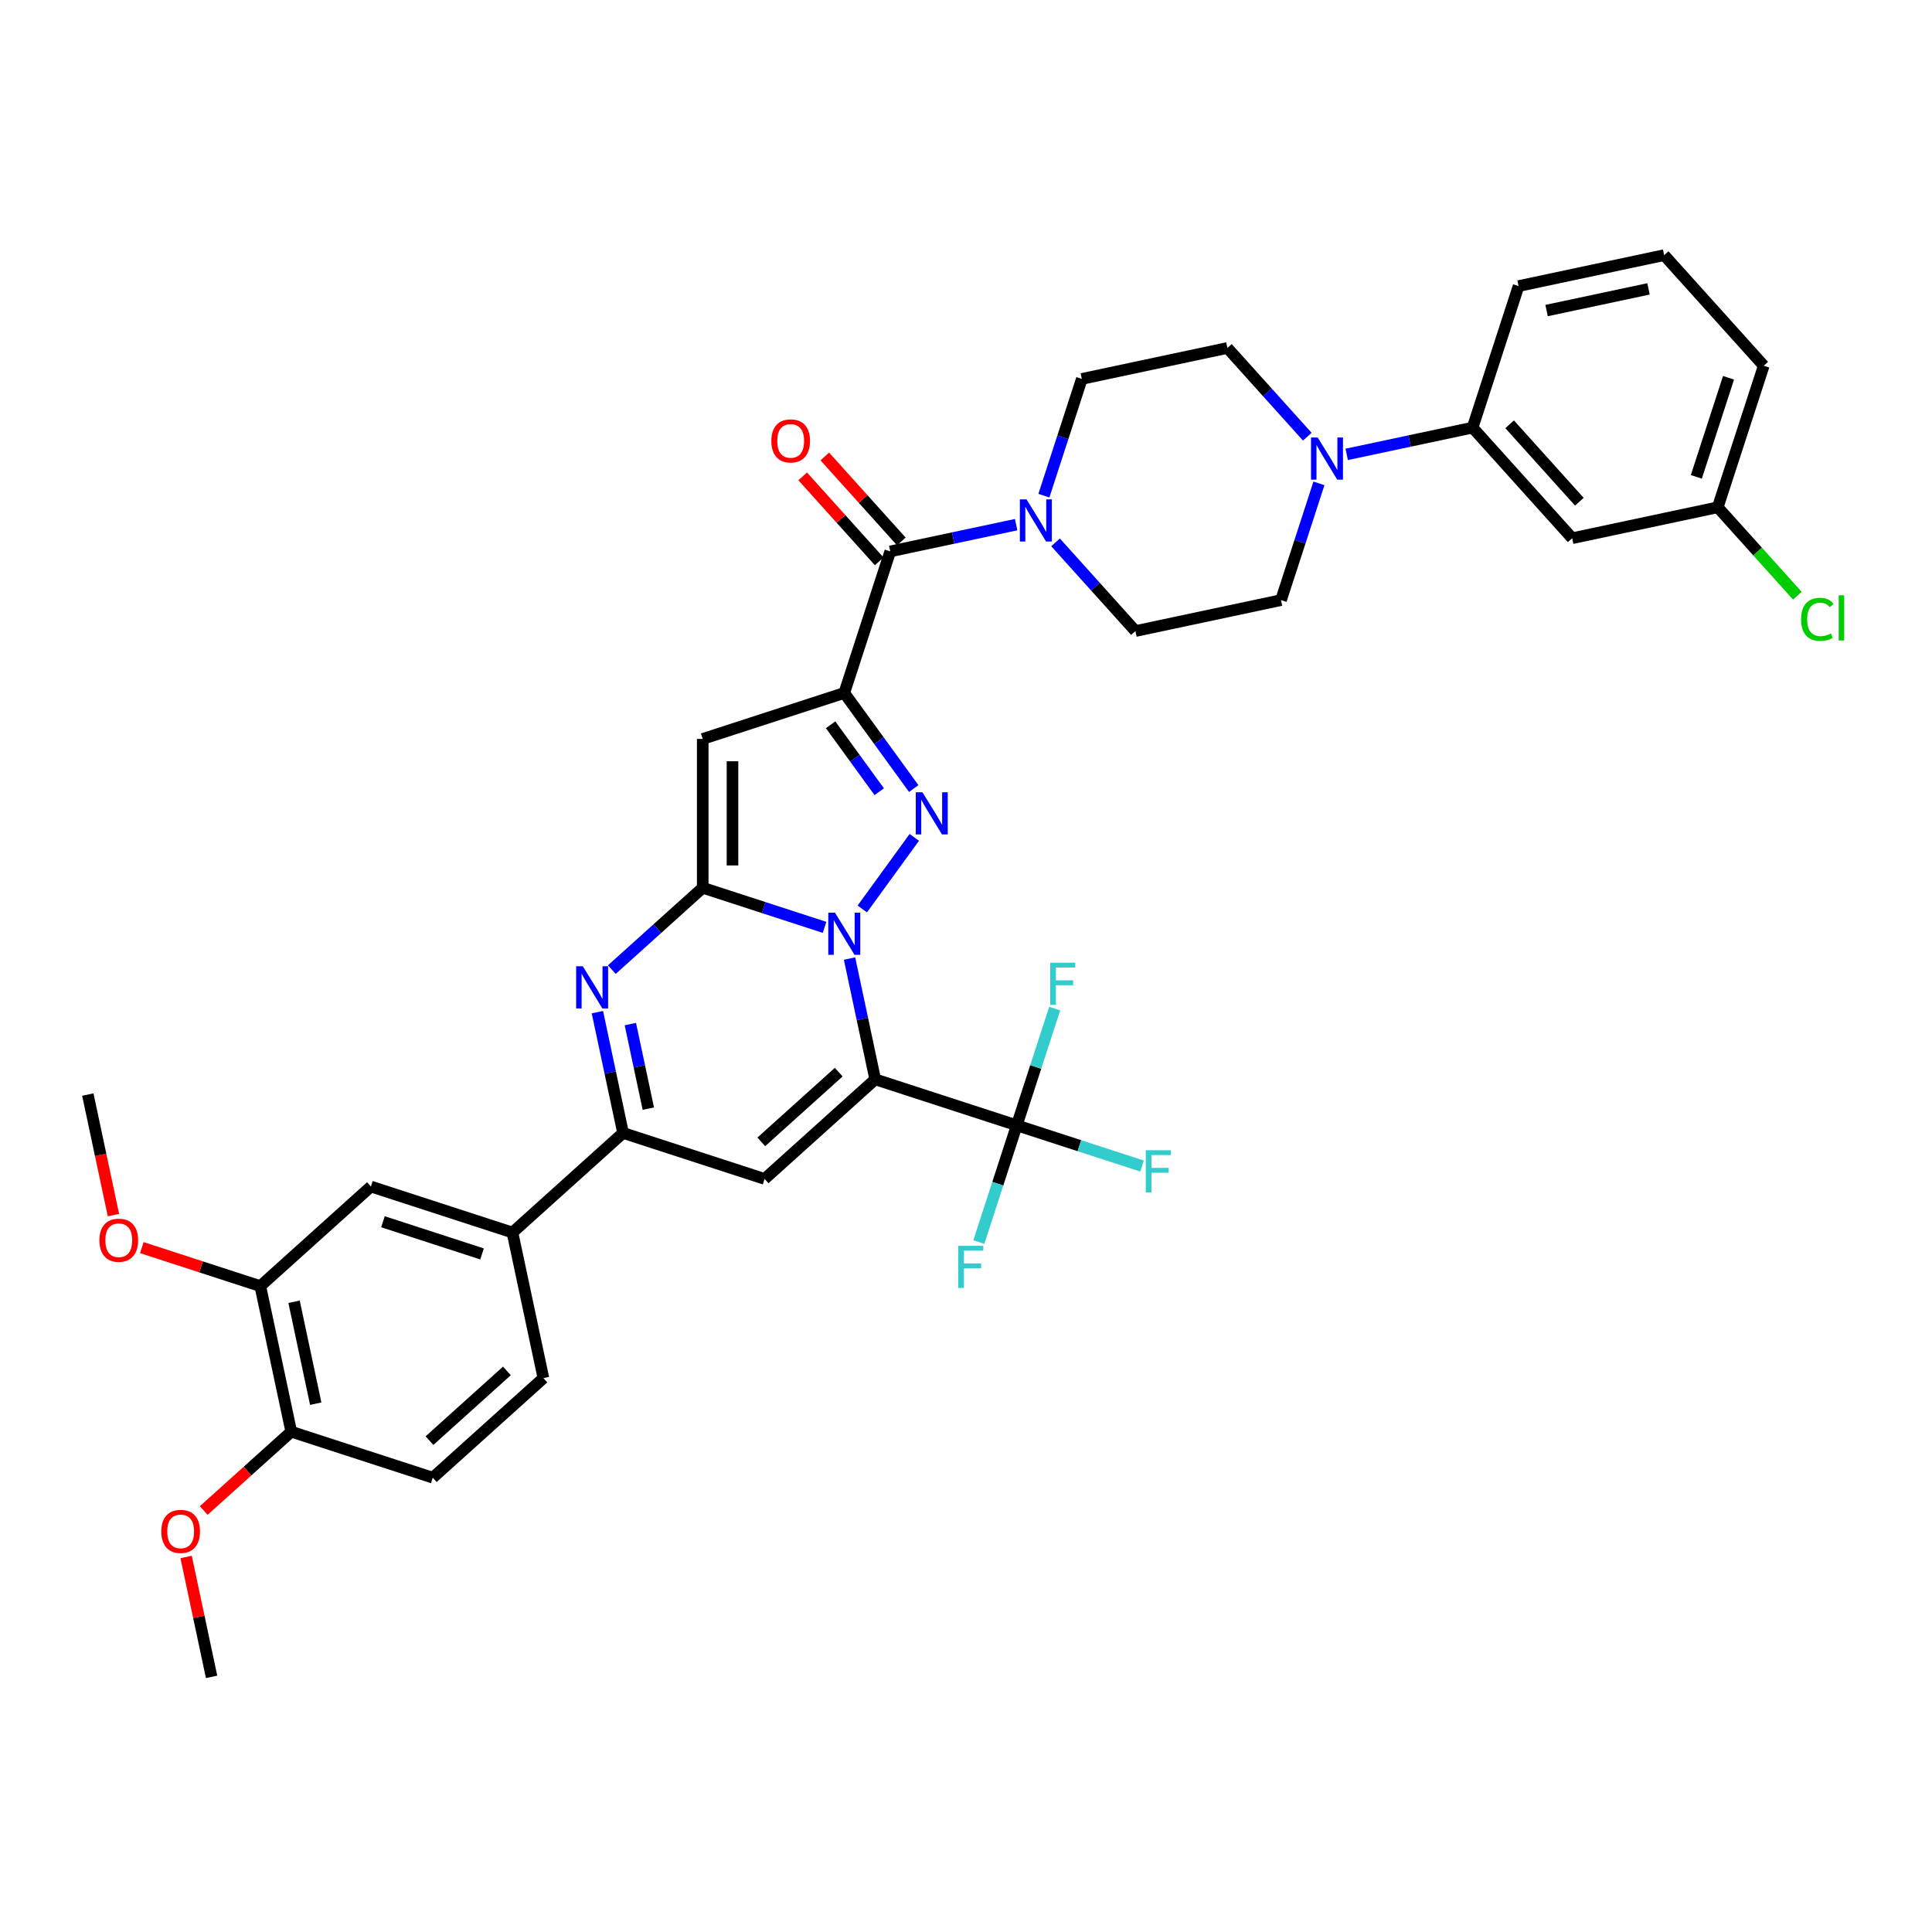 <?xml version='1.0' encoding='iso-8859-1'?>
<svg version='1.1' baseProfile='full'
              xmlns='http://www.w3.org/2000/svg'
                      xmlns:rdkit='http://www.rdkit.org/xml'
                      xmlns:xlink='http://www.w3.org/1999/xlink'
                  xml:space='preserve'
width='1000px' height='1000px' viewBox='0 0 1000 1000'>
<!-- END OF HEADER -->
<rect style='opacity:1.0;fill:#FFFFFF;stroke:none' width='1000' height='1000' x='0' y='0'> </rect>
<path class='bond-0' d='M 439.721,496.147 L 446.365,527.406' style='fill:none;fill-rule:evenodd;stroke:#0000FF;stroke-width:6px;stroke-linecap:butt;stroke-linejoin:miter;stroke-opacity:1' />
<path class='bond-0' d='M 446.365,527.406 L 453.009,558.665' style='fill:none;fill-rule:evenodd;stroke:#000000;stroke-width:6px;stroke-linecap:butt;stroke-linejoin:miter;stroke-opacity:1' />
<path class='bond-1' d='M 426.793,479.999 L 395.261,469.754' style='fill:none;fill-rule:evenodd;stroke:#0000FF;stroke-width:6px;stroke-linecap:butt;stroke-linejoin:miter;stroke-opacity:1' />
<path class='bond-1' d='M 395.261,469.754 L 363.728,459.508' style='fill:none;fill-rule:evenodd;stroke:#000000;stroke-width:6px;stroke-linecap:butt;stroke-linejoin:miter;stroke-opacity:1' />
<path class='bond-3' d='M 446.317,470.479 L 473.236,433.428' style='fill:none;fill-rule:evenodd;stroke:#0000FF;stroke-width:6px;stroke-linecap:butt;stroke-linejoin:miter;stroke-opacity:1' />
<path class='bond-6' d='M 453.009,558.665 L 395.761,610.211' style='fill:none;fill-rule:evenodd;stroke:#000000;stroke-width:6px;stroke-linecap:butt;stroke-linejoin:miter;stroke-opacity:1' />
<path class='bond-6' d='M 434.113,554.947 L 394.039,591.03' style='fill:none;fill-rule:evenodd;stroke:#000000;stroke-width:6px;stroke-linecap:butt;stroke-linejoin:miter;stroke-opacity:1' />
<path class='bond-8' d='M 453.009,558.665 L 526.274,582.47' style='fill:none;fill-rule:evenodd;stroke:#000000;stroke-width:6px;stroke-linecap:butt;stroke-linejoin:miter;stroke-opacity:1' />
<path class='bond-4' d='M 363.728,459.508 L 363.728,382.473' style='fill:none;fill-rule:evenodd;stroke:#000000;stroke-width:6px;stroke-linecap:butt;stroke-linejoin:miter;stroke-opacity:1' />
<path class='bond-4' d='M 379.135,447.953 L 379.135,394.028' style='fill:none;fill-rule:evenodd;stroke:#000000;stroke-width:6px;stroke-linecap:butt;stroke-linejoin:miter;stroke-opacity:1' />
<path class='bond-5' d='M 363.728,459.508 L 340.204,480.69' style='fill:none;fill-rule:evenodd;stroke:#000000;stroke-width:6px;stroke-linecap:butt;stroke-linejoin:miter;stroke-opacity:1' />
<path class='bond-5' d='M 340.204,480.69 L 316.679,501.871' style='fill:none;fill-rule:evenodd;stroke:#0000FF;stroke-width:6px;stroke-linecap:butt;stroke-linejoin:miter;stroke-opacity:1' />
<path class='bond-2' d='M 436.993,358.668 L 454.97,383.412' style='fill:none;fill-rule:evenodd;stroke:#000000;stroke-width:6px;stroke-linecap:butt;stroke-linejoin:miter;stroke-opacity:1' />
<path class='bond-2' d='M 454.97,383.412 L 472.948,408.157' style='fill:none;fill-rule:evenodd;stroke:#0000FF;stroke-width:6px;stroke-linecap:butt;stroke-linejoin:miter;stroke-opacity:1' />
<path class='bond-2' d='M 429.921,375.147 L 442.506,392.468' style='fill:none;fill-rule:evenodd;stroke:#000000;stroke-width:6px;stroke-linecap:butt;stroke-linejoin:miter;stroke-opacity:1' />
<path class='bond-2' d='M 442.506,392.468 L 455.09,409.789' style='fill:none;fill-rule:evenodd;stroke:#0000FF;stroke-width:6px;stroke-linecap:butt;stroke-linejoin:miter;stroke-opacity:1' />
<path class='bond-9' d='M 436.993,358.668 L 460.798,285.404' style='fill:none;fill-rule:evenodd;stroke:#000000;stroke-width:6px;stroke-linecap:butt;stroke-linejoin:miter;stroke-opacity:1' />
<path class='bond-37' d='M 436.993,358.668 L 363.728,382.473' style='fill:none;fill-rule:evenodd;stroke:#000000;stroke-width:6px;stroke-linecap:butt;stroke-linejoin:miter;stroke-opacity:1' />
<path class='bond-7' d='M 309.208,523.889 L 315.852,555.147' style='fill:none;fill-rule:evenodd;stroke:#0000FF;stroke-width:6px;stroke-linecap:butt;stroke-linejoin:miter;stroke-opacity:1' />
<path class='bond-7' d='M 315.852,555.147 L 322.496,586.406' style='fill:none;fill-rule:evenodd;stroke:#000000;stroke-width:6px;stroke-linecap:butt;stroke-linejoin:miter;stroke-opacity:1' />
<path class='bond-7' d='M 326.271,530.063 L 330.922,551.944' style='fill:none;fill-rule:evenodd;stroke:#0000FF;stroke-width:6px;stroke-linecap:butt;stroke-linejoin:miter;stroke-opacity:1' />
<path class='bond-7' d='M 330.922,551.944 L 335.573,573.825' style='fill:none;fill-rule:evenodd;stroke:#000000;stroke-width:6px;stroke-linecap:butt;stroke-linejoin:miter;stroke-opacity:1' />
<path class='bond-38' d='M 395.761,610.211 L 322.496,586.406' style='fill:none;fill-rule:evenodd;stroke:#000000;stroke-width:6px;stroke-linecap:butt;stroke-linejoin:miter;stroke-opacity:1' />
<path class='bond-12' d='M 322.496,586.406 L 265.248,637.953' style='fill:none;fill-rule:evenodd;stroke:#000000;stroke-width:6px;stroke-linecap:butt;stroke-linejoin:miter;stroke-opacity:1' />
<path class='bond-24' d='M 526.274,582.47 L 558.7,593.006' style='fill:none;fill-rule:evenodd;stroke:#000000;stroke-width:6px;stroke-linecap:butt;stroke-linejoin:miter;stroke-opacity:1' />
<path class='bond-24' d='M 558.7,593.006 L 591.126,603.542' style='fill:none;fill-rule:evenodd;stroke:#33CCCC;stroke-width:6px;stroke-linecap:butt;stroke-linejoin:miter;stroke-opacity:1' />
<path class='bond-25' d='M 526.274,582.47 L 516.456,612.685' style='fill:none;fill-rule:evenodd;stroke:#000000;stroke-width:6px;stroke-linecap:butt;stroke-linejoin:miter;stroke-opacity:1' />
<path class='bond-25' d='M 516.456,612.685 L 506.639,642.9' style='fill:none;fill-rule:evenodd;stroke:#33CCCC;stroke-width:6px;stroke-linecap:butt;stroke-linejoin:miter;stroke-opacity:1' />
<path class='bond-26' d='M 526.274,582.47 L 536.091,552.255' style='fill:none;fill-rule:evenodd;stroke:#000000;stroke-width:6px;stroke-linecap:butt;stroke-linejoin:miter;stroke-opacity:1' />
<path class='bond-26' d='M 536.091,552.255 L 545.909,522.039' style='fill:none;fill-rule:evenodd;stroke:#33CCCC;stroke-width:6px;stroke-linecap:butt;stroke-linejoin:miter;stroke-opacity:1' />
<path class='bond-10' d='M 460.798,285.404 L 493.374,278.479' style='fill:none;fill-rule:evenodd;stroke:#000000;stroke-width:6px;stroke-linecap:butt;stroke-linejoin:miter;stroke-opacity:1' />
<path class='bond-10' d='M 493.374,278.479 L 525.95,271.555' style='fill:none;fill-rule:evenodd;stroke:#0000FF;stroke-width:6px;stroke-linecap:butt;stroke-linejoin:miter;stroke-opacity:1' />
<path class='bond-17' d='M 466.523,280.249 L 446.72,258.255' style='fill:none;fill-rule:evenodd;stroke:#000000;stroke-width:6px;stroke-linecap:butt;stroke-linejoin:miter;stroke-opacity:1' />
<path class='bond-17' d='M 446.72,258.255 L 426.917,236.262' style='fill:none;fill-rule:evenodd;stroke:#FF0000;stroke-width:6px;stroke-linecap:butt;stroke-linejoin:miter;stroke-opacity:1' />
<path class='bond-17' d='M 455.073,290.558 L 435.27,268.565' style='fill:none;fill-rule:evenodd;stroke:#000000;stroke-width:6px;stroke-linecap:butt;stroke-linejoin:miter;stroke-opacity:1' />
<path class='bond-17' d='M 435.27,268.565 L 415.467,246.571' style='fill:none;fill-rule:evenodd;stroke:#FF0000;stroke-width:6px;stroke-linecap:butt;stroke-linejoin:miter;stroke-opacity:1' />
<path class='bond-18' d='M 546.349,280.715 L 567.022,303.675' style='fill:none;fill-rule:evenodd;stroke:#0000FF;stroke-width:6px;stroke-linecap:butt;stroke-linejoin:miter;stroke-opacity:1' />
<path class='bond-18' d='M 567.022,303.675 L 587.696,326.635' style='fill:none;fill-rule:evenodd;stroke:#000000;stroke-width:6px;stroke-linecap:butt;stroke-linejoin:miter;stroke-opacity:1' />
<path class='bond-19' d='M 540.319,256.553 L 550.137,226.338' style='fill:none;fill-rule:evenodd;stroke:#0000FF;stroke-width:6px;stroke-linecap:butt;stroke-linejoin:miter;stroke-opacity:1' />
<path class='bond-19' d='M 550.137,226.338 L 559.954,196.122' style='fill:none;fill-rule:evenodd;stroke:#000000;stroke-width:6px;stroke-linecap:butt;stroke-linejoin:miter;stroke-opacity:1' />
<path class='bond-11' d='M 676.653,226.026 L 655.979,203.066' style='fill:none;fill-rule:evenodd;stroke:#0000FF;stroke-width:6px;stroke-linecap:butt;stroke-linejoin:miter;stroke-opacity:1' />
<path class='bond-11' d='M 655.979,203.066 L 635.306,180.106' style='fill:none;fill-rule:evenodd;stroke:#000000;stroke-width:6px;stroke-linecap:butt;stroke-linejoin:miter;stroke-opacity:1' />
<path class='bond-13' d='M 697.052,235.186 L 729.628,228.262' style='fill:none;fill-rule:evenodd;stroke:#0000FF;stroke-width:6px;stroke-linecap:butt;stroke-linejoin:miter;stroke-opacity:1' />
<path class='bond-13' d='M 729.628,228.262 L 762.204,221.338' style='fill:none;fill-rule:evenodd;stroke:#000000;stroke-width:6px;stroke-linecap:butt;stroke-linejoin:miter;stroke-opacity:1' />
<path class='bond-39' d='M 682.682,250.188 L 672.865,280.403' style='fill:none;fill-rule:evenodd;stroke:#0000FF;stroke-width:6px;stroke-linecap:butt;stroke-linejoin:miter;stroke-opacity:1' />
<path class='bond-39' d='M 672.865,280.403 L 663.047,310.619' style='fill:none;fill-rule:evenodd;stroke:#000000;stroke-width:6px;stroke-linecap:butt;stroke-linejoin:miter;stroke-opacity:1' />
<path class='bond-14' d='M 265.248,637.953 L 191.984,614.147' style='fill:none;fill-rule:evenodd;stroke:#000000;stroke-width:6px;stroke-linecap:butt;stroke-linejoin:miter;stroke-opacity:1' />
<path class='bond-14' d='M 249.498,649.035 L 198.212,632.371' style='fill:none;fill-rule:evenodd;stroke:#000000;stroke-width:6px;stroke-linecap:butt;stroke-linejoin:miter;stroke-opacity:1' />
<path class='bond-23' d='M 265.248,637.953 L 281.265,713.304' style='fill:none;fill-rule:evenodd;stroke:#000000;stroke-width:6px;stroke-linecap:butt;stroke-linejoin:miter;stroke-opacity:1' />
<path class='bond-16' d='M 762.204,221.338 L 813.75,278.586' style='fill:none;fill-rule:evenodd;stroke:#000000;stroke-width:6px;stroke-linecap:butt;stroke-linejoin:miter;stroke-opacity:1' />
<path class='bond-16' d='M 781.386,219.616 L 817.468,259.689' style='fill:none;fill-rule:evenodd;stroke:#000000;stroke-width:6px;stroke-linecap:butt;stroke-linejoin:miter;stroke-opacity:1' />
<path class='bond-32' d='M 762.204,221.338 L 786.009,148.073' style='fill:none;fill-rule:evenodd;stroke:#000000;stroke-width:6px;stroke-linecap:butt;stroke-linejoin:miter;stroke-opacity:1' />
<path class='bond-15' d='M 191.984,614.147 L 134.736,665.694' style='fill:none;fill-rule:evenodd;stroke:#000000;stroke-width:6px;stroke-linecap:butt;stroke-linejoin:miter;stroke-opacity:1' />
<path class='bond-29' d='M 134.736,665.694 L 104.074,655.731' style='fill:none;fill-rule:evenodd;stroke:#000000;stroke-width:6px;stroke-linecap:butt;stroke-linejoin:miter;stroke-opacity:1' />
<path class='bond-29' d='M 104.074,655.731 L 73.411,645.768' style='fill:none;fill-rule:evenodd;stroke:#FF0000;stroke-width:6px;stroke-linecap:butt;stroke-linejoin:miter;stroke-opacity:1' />
<path class='bond-40' d='M 134.736,665.694 L 150.752,741.045' style='fill:none;fill-rule:evenodd;stroke:#000000;stroke-width:6px;stroke-linecap:butt;stroke-linejoin:miter;stroke-opacity:1' />
<path class='bond-40' d='M 152.208,673.793 L 163.42,726.539' style='fill:none;fill-rule:evenodd;stroke:#000000;stroke-width:6px;stroke-linecap:butt;stroke-linejoin:miter;stroke-opacity:1' />
<path class='bond-28' d='M 813.75,278.586 L 889.102,262.569' style='fill:none;fill-rule:evenodd;stroke:#000000;stroke-width:6px;stroke-linecap:butt;stroke-linejoin:miter;stroke-opacity:1' />
<path class='bond-21' d='M 587.696,326.635 L 663.047,310.619' style='fill:none;fill-rule:evenodd;stroke:#000000;stroke-width:6px;stroke-linecap:butt;stroke-linejoin:miter;stroke-opacity:1' />
<path class='bond-20' d='M 559.954,196.122 L 635.306,180.106' style='fill:none;fill-rule:evenodd;stroke:#000000;stroke-width:6px;stroke-linecap:butt;stroke-linejoin:miter;stroke-opacity:1' />
<path class='bond-22' d='M 150.752,741.045 L 224.017,764.851' style='fill:none;fill-rule:evenodd;stroke:#000000;stroke-width:6px;stroke-linecap:butt;stroke-linejoin:miter;stroke-opacity:1' />
<path class='bond-31' d='M 150.752,741.045 L 128.098,761.443' style='fill:none;fill-rule:evenodd;stroke:#000000;stroke-width:6px;stroke-linecap:butt;stroke-linejoin:miter;stroke-opacity:1' />
<path class='bond-31' d='M 128.098,761.443 L 105.444,781.841' style='fill:none;fill-rule:evenodd;stroke:#FF0000;stroke-width:6px;stroke-linecap:butt;stroke-linejoin:miter;stroke-opacity:1' />
<path class='bond-27' d='M 281.265,713.304 L 224.017,764.851' style='fill:none;fill-rule:evenodd;stroke:#000000;stroke-width:6px;stroke-linecap:butt;stroke-linejoin:miter;stroke-opacity:1' />
<path class='bond-27' d='M 262.368,709.586 L 222.295,745.669' style='fill:none;fill-rule:evenodd;stroke:#000000;stroke-width:6px;stroke-linecap:butt;stroke-linejoin:miter;stroke-opacity:1' />
<path class='bond-30' d='M 889.102,262.569 L 909.706,285.453' style='fill:none;fill-rule:evenodd;stroke:#000000;stroke-width:6px;stroke-linecap:butt;stroke-linejoin:miter;stroke-opacity:1' />
<path class='bond-30' d='M 909.706,285.453 L 930.31,308.336' style='fill:none;fill-rule:evenodd;stroke:#00CC00;stroke-width:6px;stroke-linecap:butt;stroke-linejoin:miter;stroke-opacity:1' />
<path class='bond-41' d='M 889.102,262.569 L 912.907,189.305' style='fill:none;fill-rule:evenodd;stroke:#000000;stroke-width:6px;stroke-linecap:butt;stroke-linejoin:miter;stroke-opacity:1' />
<path class='bond-41' d='M 878.02,246.819 L 894.683,195.533' style='fill:none;fill-rule:evenodd;stroke:#000000;stroke-width:6px;stroke-linecap:butt;stroke-linejoin:miter;stroke-opacity:1' />
<path class='bond-35' d='M 58.717,628.931 L 52.086,597.734' style='fill:none;fill-rule:evenodd;stroke:#FF0000;stroke-width:6px;stroke-linecap:butt;stroke-linejoin:miter;stroke-opacity:1' />
<path class='bond-35' d='M 52.086,597.734 L 45.455,566.537' style='fill:none;fill-rule:evenodd;stroke:#000000;stroke-width:6px;stroke-linecap:butt;stroke-linejoin:miter;stroke-opacity:1' />
<path class='bond-36' d='M 96.33,805.888 L 102.925,836.916' style='fill:none;fill-rule:evenodd;stroke:#FF0000;stroke-width:6px;stroke-linecap:butt;stroke-linejoin:miter;stroke-opacity:1' />
<path class='bond-36' d='M 102.925,836.916 L 109.52,867.943' style='fill:none;fill-rule:evenodd;stroke:#000000;stroke-width:6px;stroke-linecap:butt;stroke-linejoin:miter;stroke-opacity:1' />
<path class='bond-33' d='M 786.009,148.073 L 861.361,132.057' style='fill:none;fill-rule:evenodd;stroke:#000000;stroke-width:6px;stroke-linecap:butt;stroke-linejoin:miter;stroke-opacity:1' />
<path class='bond-33' d='M 800.515,160.741 L 853.261,149.529' style='fill:none;fill-rule:evenodd;stroke:#000000;stroke-width:6px;stroke-linecap:butt;stroke-linejoin:miter;stroke-opacity:1' />
<path class='bond-34' d='M 861.361,132.057 L 912.907,189.305' style='fill:none;fill-rule:evenodd;stroke:#000000;stroke-width:6px;stroke-linecap:butt;stroke-linejoin:miter;stroke-opacity:1' />
<path  class='atom-0' d='M 432.17 472.405
L 439.319 483.96
Q 440.028 485.1, 441.168 487.165
Q 442.308 489.23, 442.37 489.353
L 442.37 472.405
L 445.266 472.405
L 445.266 494.221
L 442.277 494.221
L 434.605 481.588
Q 433.711 480.109, 432.756 478.414
Q 431.831 476.719, 431.554 476.195
L 431.554 494.221
L 428.719 494.221
L 428.719 472.405
L 432.17 472.405
' fill='#0000FF'/>
<path  class='atom-4' d='M 477.45 410.083
L 484.599 421.638
Q 485.308 422.778, 486.448 424.842
Q 487.588 426.907, 487.65 427.03
L 487.65 410.083
L 490.546 410.083
L 490.546 431.899
L 487.557 431.899
L 479.885 419.265
Q 478.991 417.786, 478.036 416.091
Q 477.111 414.396, 476.834 413.873
L 476.834 431.899
L 473.999 431.899
L 473.999 410.083
L 477.45 410.083
' fill='#0000FF'/>
<path  class='atom-6' d='M 301.658 500.146
L 308.806 511.702
Q 309.515 512.842, 310.655 514.906
Q 311.795 516.971, 311.857 517.094
L 311.857 500.146
L 314.754 500.146
L 314.754 521.963
L 311.765 521.963
L 304.092 509.329
Q 303.198 507.85, 302.243 506.155
Q 301.319 504.46, 301.041 503.937
L 301.041 521.963
L 298.206 521.963
L 298.206 500.146
L 301.658 500.146
' fill='#0000FF'/>
<path  class='atom-11' d='M 531.327 258.479
L 538.476 270.034
Q 539.184 271.174, 540.325 273.239
Q 541.465 275.303, 541.526 275.427
L 541.526 258.479
L 544.423 258.479
L 544.423 280.295
L 541.434 280.295
L 533.761 267.661
Q 532.868 266.182, 531.912 264.488
Q 530.988 262.793, 530.711 262.269
L 530.711 280.295
L 527.876 280.295
L 527.876 258.479
L 531.327 258.479
' fill='#0000FF'/>
<path  class='atom-12' d='M 682.03 226.446
L 689.179 238.001
Q 689.888 239.141, 691.028 241.206
Q 692.168 243.27, 692.229 243.394
L 692.229 226.446
L 695.126 226.446
L 695.126 248.262
L 692.137 248.262
L 684.464 235.629
Q 683.571 234.149, 682.615 232.455
Q 681.691 230.76, 681.414 230.236
L 681.414 248.262
L 678.579 248.262
L 678.579 226.446
L 682.03 226.446
' fill='#0000FF'/>
<path  class='atom-18' d='M 399.237 228.217
Q 399.237 222.979, 401.825 220.051
Q 404.414 217.124, 409.251 217.124
Q 414.089 217.124, 416.677 220.051
Q 419.266 222.979, 419.266 228.217
Q 419.266 233.517, 416.647 236.537
Q 414.027 239.526, 409.251 239.526
Q 404.444 239.526, 401.825 236.537
Q 399.237 233.548, 399.237 228.217
M 409.251 237.061
Q 412.579 237.061, 414.366 234.842
Q 416.184 232.593, 416.184 228.217
Q 416.184 223.934, 414.366 221.777
Q 412.579 219.589, 409.251 219.589
Q 405.923 219.589, 404.105 221.746
Q 402.318 223.903, 402.318 228.217
Q 402.318 232.623, 404.105 234.842
Q 405.923 237.061, 409.251 237.061
' fill='#FF0000'/>
<path  class='atom-25' d='M 593.052 595.367
L 606.025 595.367
L 606.025 597.863
L 595.979 597.863
L 595.979 604.488
L 604.915 604.488
L 604.915 607.015
L 595.979 607.015
L 595.979 617.183
L 593.052 617.183
L 593.052 595.367
' fill='#33CCCC'/>
<path  class='atom-26' d='M 495.982 644.826
L 508.955 644.826
L 508.955 647.322
L 498.91 647.322
L 498.91 653.947
L 507.846 653.947
L 507.846 656.474
L 498.91 656.474
L 498.91 666.643
L 495.982 666.643
L 495.982 644.826
' fill='#33CCCC'/>
<path  class='atom-27' d='M 543.592 498.297
L 556.565 498.297
L 556.565 500.793
L 546.52 500.793
L 546.52 507.418
L 555.456 507.418
L 555.456 509.945
L 546.52 509.945
L 546.52 520.113
L 543.592 520.113
L 543.592 498.297
' fill='#33CCCC'/>
<path  class='atom-30' d='M 51.456 641.95
Q 51.456 636.712, 54.045 633.785
Q 56.633 630.857, 61.471 630.857
Q 66.309 630.857, 68.897 633.785
Q 71.486 636.712, 71.486 641.95
Q 71.486 647.25, 68.866 650.27
Q 66.247 653.259, 61.471 653.259
Q 56.664 653.259, 54.045 650.27
Q 51.456 647.281, 51.456 641.95
M 61.471 650.794
Q 64.799 650.794, 66.586 648.575
Q 68.404 646.326, 68.404 641.95
Q 68.404 637.667, 66.586 635.51
Q 64.799 633.322, 61.471 633.322
Q 58.143 633.322, 56.325 635.479
Q 54.538 637.636, 54.538 641.95
Q 54.538 646.357, 56.325 648.575
Q 58.143 650.794, 61.471 650.794
' fill='#FF0000'/>
<path  class='atom-31' d='M 932.236 320.572
Q 932.236 315.149, 934.763 312.314
Q 937.32 309.449, 942.158 309.449
Q 946.657 309.449, 949.061 312.622
L 947.027 314.286
Q 945.27 311.975, 942.158 311.975
Q 938.861 311.975, 937.105 314.194
Q 935.379 316.382, 935.379 320.572
Q 935.379 324.886, 937.166 327.105
Q 938.984 329.324, 942.497 329.324
Q 944.901 329.324, 947.705 327.875
L 948.568 330.186
Q 947.427 330.926, 945.702 331.357
Q 943.976 331.789, 942.066 331.789
Q 937.32 331.789, 934.763 328.892
Q 932.236 325.996, 932.236 320.572
' fill='#00CC00'/>
<path  class='atom-31' d='M 951.711 308.124
L 954.545 308.124
L 954.545 331.511
L 951.711 331.511
L 951.711 308.124
' fill='#00CC00'/>
<path  class='atom-32' d='M 83.489 792.653
Q 83.489 787.415, 86.078 784.488
Q 88.666 781.56, 93.504 781.56
Q 98.342 781.56, 100.93 784.488
Q 103.518 787.415, 103.518 792.653
Q 103.518 797.953, 100.899 800.973
Q 98.28 803.962, 93.504 803.962
Q 88.697 803.962, 86.078 800.973
Q 83.489 797.984, 83.489 792.653
M 93.504 801.497
Q 96.832 801.497, 98.619 799.278
Q 100.437 797.029, 100.437 792.653
Q 100.437 788.37, 98.619 786.213
Q 96.832 784.026, 93.504 784.026
Q 90.176 784.026, 88.358 786.183
Q 86.571 788.34, 86.571 792.653
Q 86.571 797.06, 88.358 799.278
Q 90.176 801.497, 93.504 801.497
' fill='#FF0000'/>
</svg>
